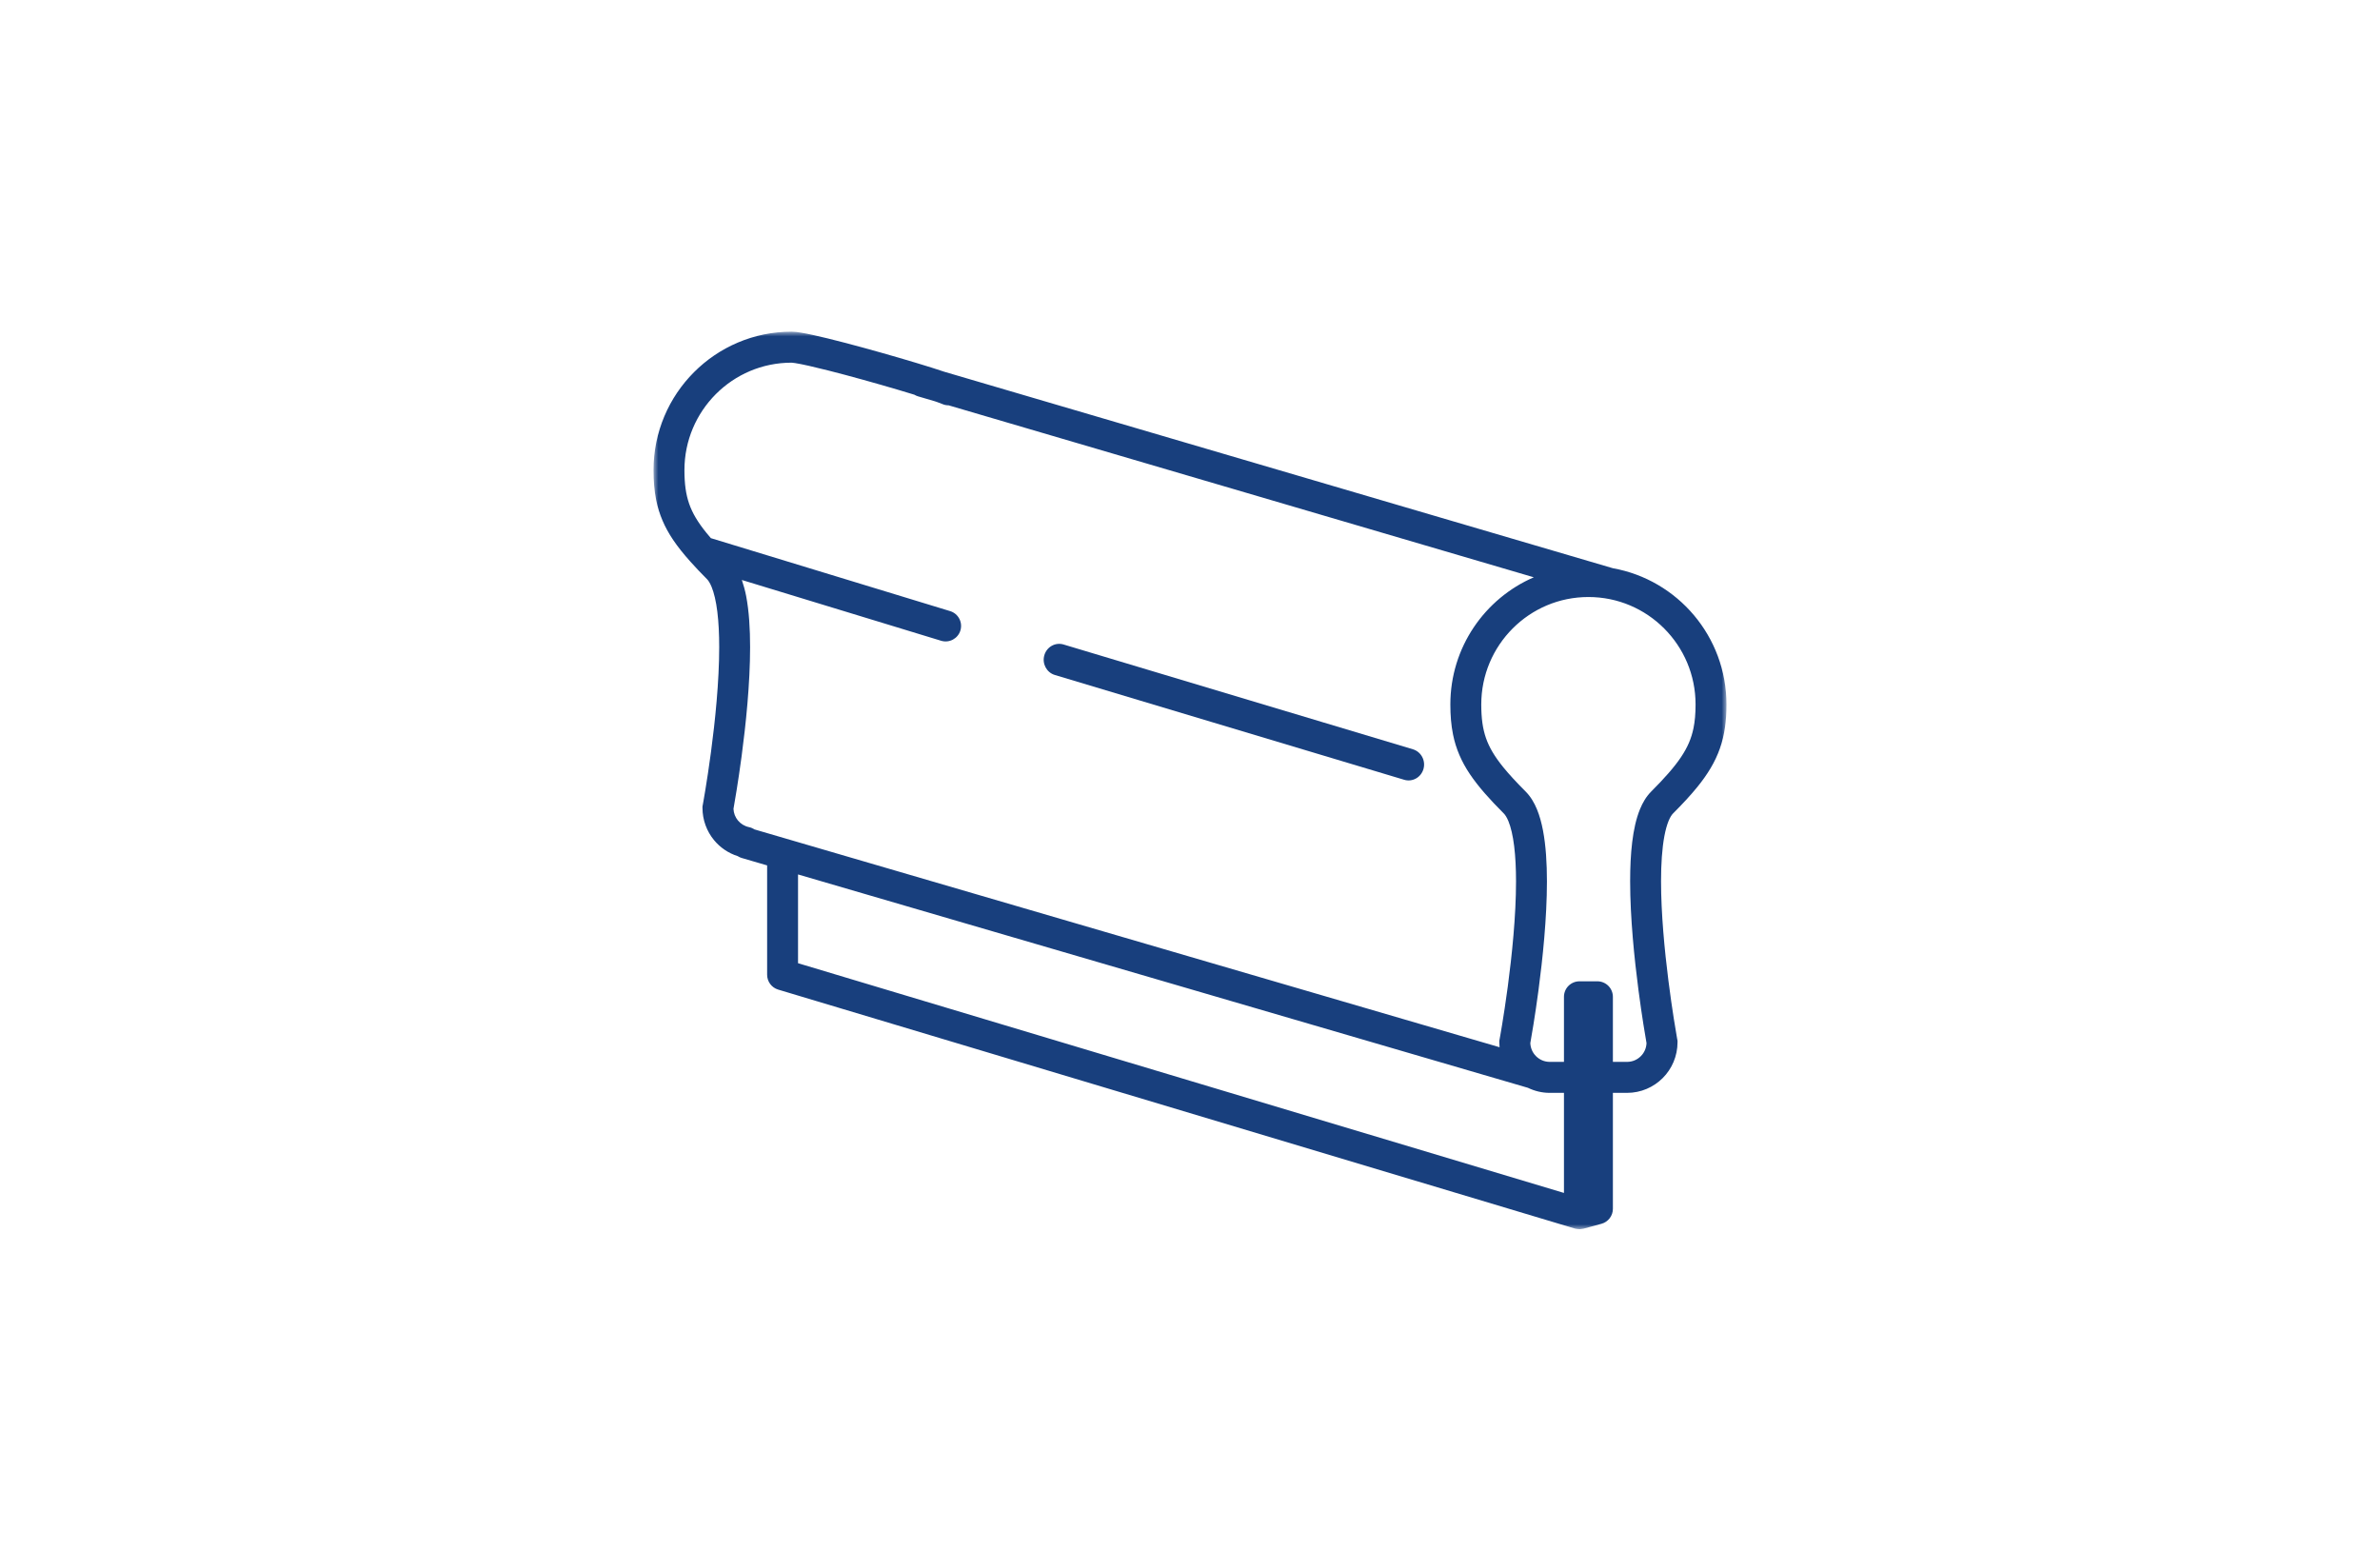 <svg width="244px" height="159px" viewBox="0 0 244 159" version="1.1" xmlns="http://www.w3.org/2000/svg" xmlns:xlink="http://www.w3.org/1999/xlink">
    <title>Artboard Copy 4</title>
    <defs>
        <polygon id="path-1" points="0 0 110 0 110 92 0 92"></polygon>
    </defs>
    <g id="Artboard-Copy-4" stroke="none" stroke-width="1" fill="none" fill-rule="evenodd">
        <g id="Group-6-Copy" transform="translate(67, 34)">
            <g id="Group-3">
                <mask id="mask-2" fill="white">
                    <use xlink:href="#path-1"></use>
                </mask>
                <g id="Clip-2"></g>
                <path d="M106.615,40.66 C106.393,41.716 106.017,42.596 105.34,43.611 C104.664,44.622 103.67,45.75 102.277,47.146 C101.76,47.667 101.407,48.284 101.133,48.948 C100.726,49.947 100.49,51.078 100.335,52.323 C100.184,53.566 100.124,54.92 100.124,56.332 C100.125,60.092 100.555,64.265 100.981,67.522 C101.339,70.242 101.694,72.309 101.803,72.929 C101.78,73.451 101.571,73.913 101.224,74.261 C100.856,74.629 100.364,74.851 99.804,74.851 L98.355,74.851 L98.355,68.181 C98.355,67.762 98.185,67.353 97.89,67.058 C97.595,66.762 97.187,66.592 96.77,66.592 L94.923,66.592 C94.506,66.592 94.098,66.762 93.803,67.058 C93.507,67.353 93.339,67.762 93.339,68.181 L93.339,74.851 L91.888,74.851 C91.329,74.851 90.837,74.629 90.468,74.261 C90.123,73.913 89.914,73.452 89.889,72.93 C90.001,72.308 90.361,70.247 90.723,67.538 C91.155,64.286 91.592,60.118 91.594,56.357 C91.592,54.473 91.486,52.692 91.19,51.133 C91.041,50.352 90.845,49.625 90.569,48.956 C90.291,48.289 89.935,47.669 89.416,47.146 C88.474,46.201 87.714,45.382 87.114,44.643 C86.212,43.529 85.679,42.617 85.344,41.659 C85.011,40.701 84.862,39.646 84.861,38.211 C84.862,35.166 86.088,32.422 88.079,30.424 C90.072,28.429 92.808,27.199 95.847,27.199 C98.884,27.199 101.621,28.429 103.614,30.424 C105.605,32.422 106.831,35.166 106.831,38.211 C106.831,39.162 106.761,39.955 106.615,40.66 L106.615,40.66 Z M14.815,55.637 L89.641,77.508 C90.324,77.838 91.085,78.029 91.888,78.028 L93.339,78.028 L93.339,88.285 L14.815,64.737 L14.815,55.637 Z M6.387,6.402 C8.38,4.407 11.116,3.177 14.155,3.177 L14.166,3.177 C14.213,3.179 14.346,3.193 14.521,3.22 C15.192,3.323 16.449,3.607 17.908,3.977 C20.105,4.533 22.808,5.288 25.085,5.961 C25.671,6.135 26.227,6.303 26.74,6.46 C26.851,6.526 26.969,6.583 27.099,6.622 L28.841,7.134 C28.921,7.162 29.01,7.191 29.08,7.215 C29.345,7.309 29.547,7.388 29.598,7.412 C29.811,7.508 30.035,7.55 30.254,7.549 L90.248,25.177 C85.216,27.353 81.693,32.368 81.692,38.211 C81.692,39.314 81.77,40.325 81.966,41.292 C82.256,42.743 82.833,44.074 83.697,45.358 C84.563,46.647 85.698,47.91 87.175,49.392 C87.298,49.513 87.478,49.771 87.642,50.172 C87.892,50.771 88.103,51.667 88.233,52.733 C88.365,53.8 88.425,55.039 88.425,56.357 C88.426,59.875 88.005,63.947 87.582,67.116 C87.37,68.702 87.158,70.064 87,71.028 C86.921,71.509 86.855,71.892 86.809,72.152 C86.786,72.282 86.768,72.382 86.756,72.448 C86.744,72.515 86.738,72.546 86.738,72.546 L86.711,72.69 L86.711,72.838 C86.711,73.01 86.72,73.181 86.737,73.35 L10.341,51.019 C10.177,50.911 9.993,50.83 9.79,50.788 C9.336,50.695 8.935,50.446 8.646,50.096 C8.378,49.768 8.218,49.364 8.197,48.912 C8.307,48.296 8.668,46.232 9.031,43.515 C9.464,40.264 9.9,36.096 9.901,32.334 C9.9,30.45 9.794,28.67 9.499,27.111 C9.386,26.524 9.234,25.978 9.055,25.453 L29.485,31.683 C30.323,31.938 31.208,31.466 31.462,30.626 C31.717,29.787 31.245,28.899 30.407,28.644 L5.88,21.165 C5.719,20.979 5.565,20.797 5.422,20.621 C4.521,19.507 3.987,18.596 3.652,17.638 C3.32,16.678 3.17,15.624 3.169,14.19 C3.17,11.144 4.397,8.401 6.387,6.402 L6.387,6.402 Z M98.357,24.249 L29.802,4.105 C29.072,3.857 28.088,3.548 26.941,3.202 C24.729,2.534 21.958,1.747 19.559,1.122 C18.36,0.809 17.254,0.537 16.347,0.34 C15.892,0.241 15.488,0.16 15.134,0.102 C14.775,0.044 14.49,0.002 14.155,0 C6.337,0.001 0.001,6.352 0,14.19 C0,15.292 0.078,16.304 0.274,17.27 C0.565,18.721 1.141,20.053 2.006,21.336 C2.497,22.067 3.085,22.793 3.762,23.551 C3.769,23.561 3.778,23.568 3.785,23.577 C4.296,24.149 4.852,24.737 5.484,25.37 C5.607,25.491 5.786,25.749 5.95,26.151 C6.2,26.75 6.412,27.645 6.542,28.711 C6.674,29.778 6.733,31.016 6.733,32.334 C6.734,35.852 6.314,39.925 5.89,43.095 C5.678,44.68 5.466,46.043 5.308,47.006 C5.229,47.488 5.163,47.87 5.117,48.13 C5.094,48.26 5.076,48.36 5.064,48.427 C5.052,48.493 5.047,48.525 5.047,48.525 L5.019,48.669 L5.019,48.816 C5.018,50.064 5.465,51.224 6.201,52.118 C6.827,52.878 7.668,53.455 8.631,53.761 C8.751,53.836 8.879,53.901 9.021,53.943 L11.647,54.711 L11.647,65.92 C11.647,66.62 12.107,67.24 12.777,67.441 L94.469,91.94 C94.498,91.948 94.527,91.95 94.556,91.957 C94.599,91.967 94.642,91.975 94.687,91.982 C94.76,91.993 94.832,91.999 94.905,92 C94.944,92 94.984,92 95.025,91.998 C95.106,91.993 95.186,91.98 95.265,91.962 C95.288,91.957 95.314,91.958 95.338,91.951 L97.185,91.448 C97.873,91.261 98.355,90.63 98.355,89.915 L98.355,78.028 L99.804,78.028 C101.229,78.029 102.533,77.445 103.466,76.508 C104.4,75.574 104.982,74.266 104.982,72.838 L104.982,72.694 L104.956,72.551 C104.956,72.551 104.95,72.52 104.937,72.452 C104.848,71.951 104.435,69.58 104.045,66.502 C103.655,63.424 103.291,59.632 103.292,56.332 C103.291,54.575 103.398,52.956 103.634,51.706 C103.752,51.082 103.901,50.552 104.063,50.156 C104.226,49.759 104.401,49.505 104.518,49.392 C105.489,48.417 106.314,47.533 107.014,46.671 C108.062,45.38 108.837,44.115 109.324,42.725 C109.814,41.336 110.001,39.868 110,38.211 C109.999,31.233 104.976,25.437 98.357,24.249 L98.357,24.249 Z" id="Fill-1" fill="#183F7D" mask="url(#mask-2)"></path>
            </g>
            <path d="M41.143,35.191 L49.7,37.758 L67.736,43.168 L67.736,43.168 L76.961,45.934 C77.804,46.187 78.688,45.692 78.935,44.829 C79.183,43.966 78.699,43.062 77.855,42.809 L68.632,40.042 L68.631,40.042 L50.596,34.633 L42.038,32.066 C41.196,31.813 40.312,32.308 40.065,33.171 C39.817,34.034 40.301,34.938 41.143,35.191" id="Fill-4" fill="#183F7D"></path>
        </g>
    </g>
</svg>